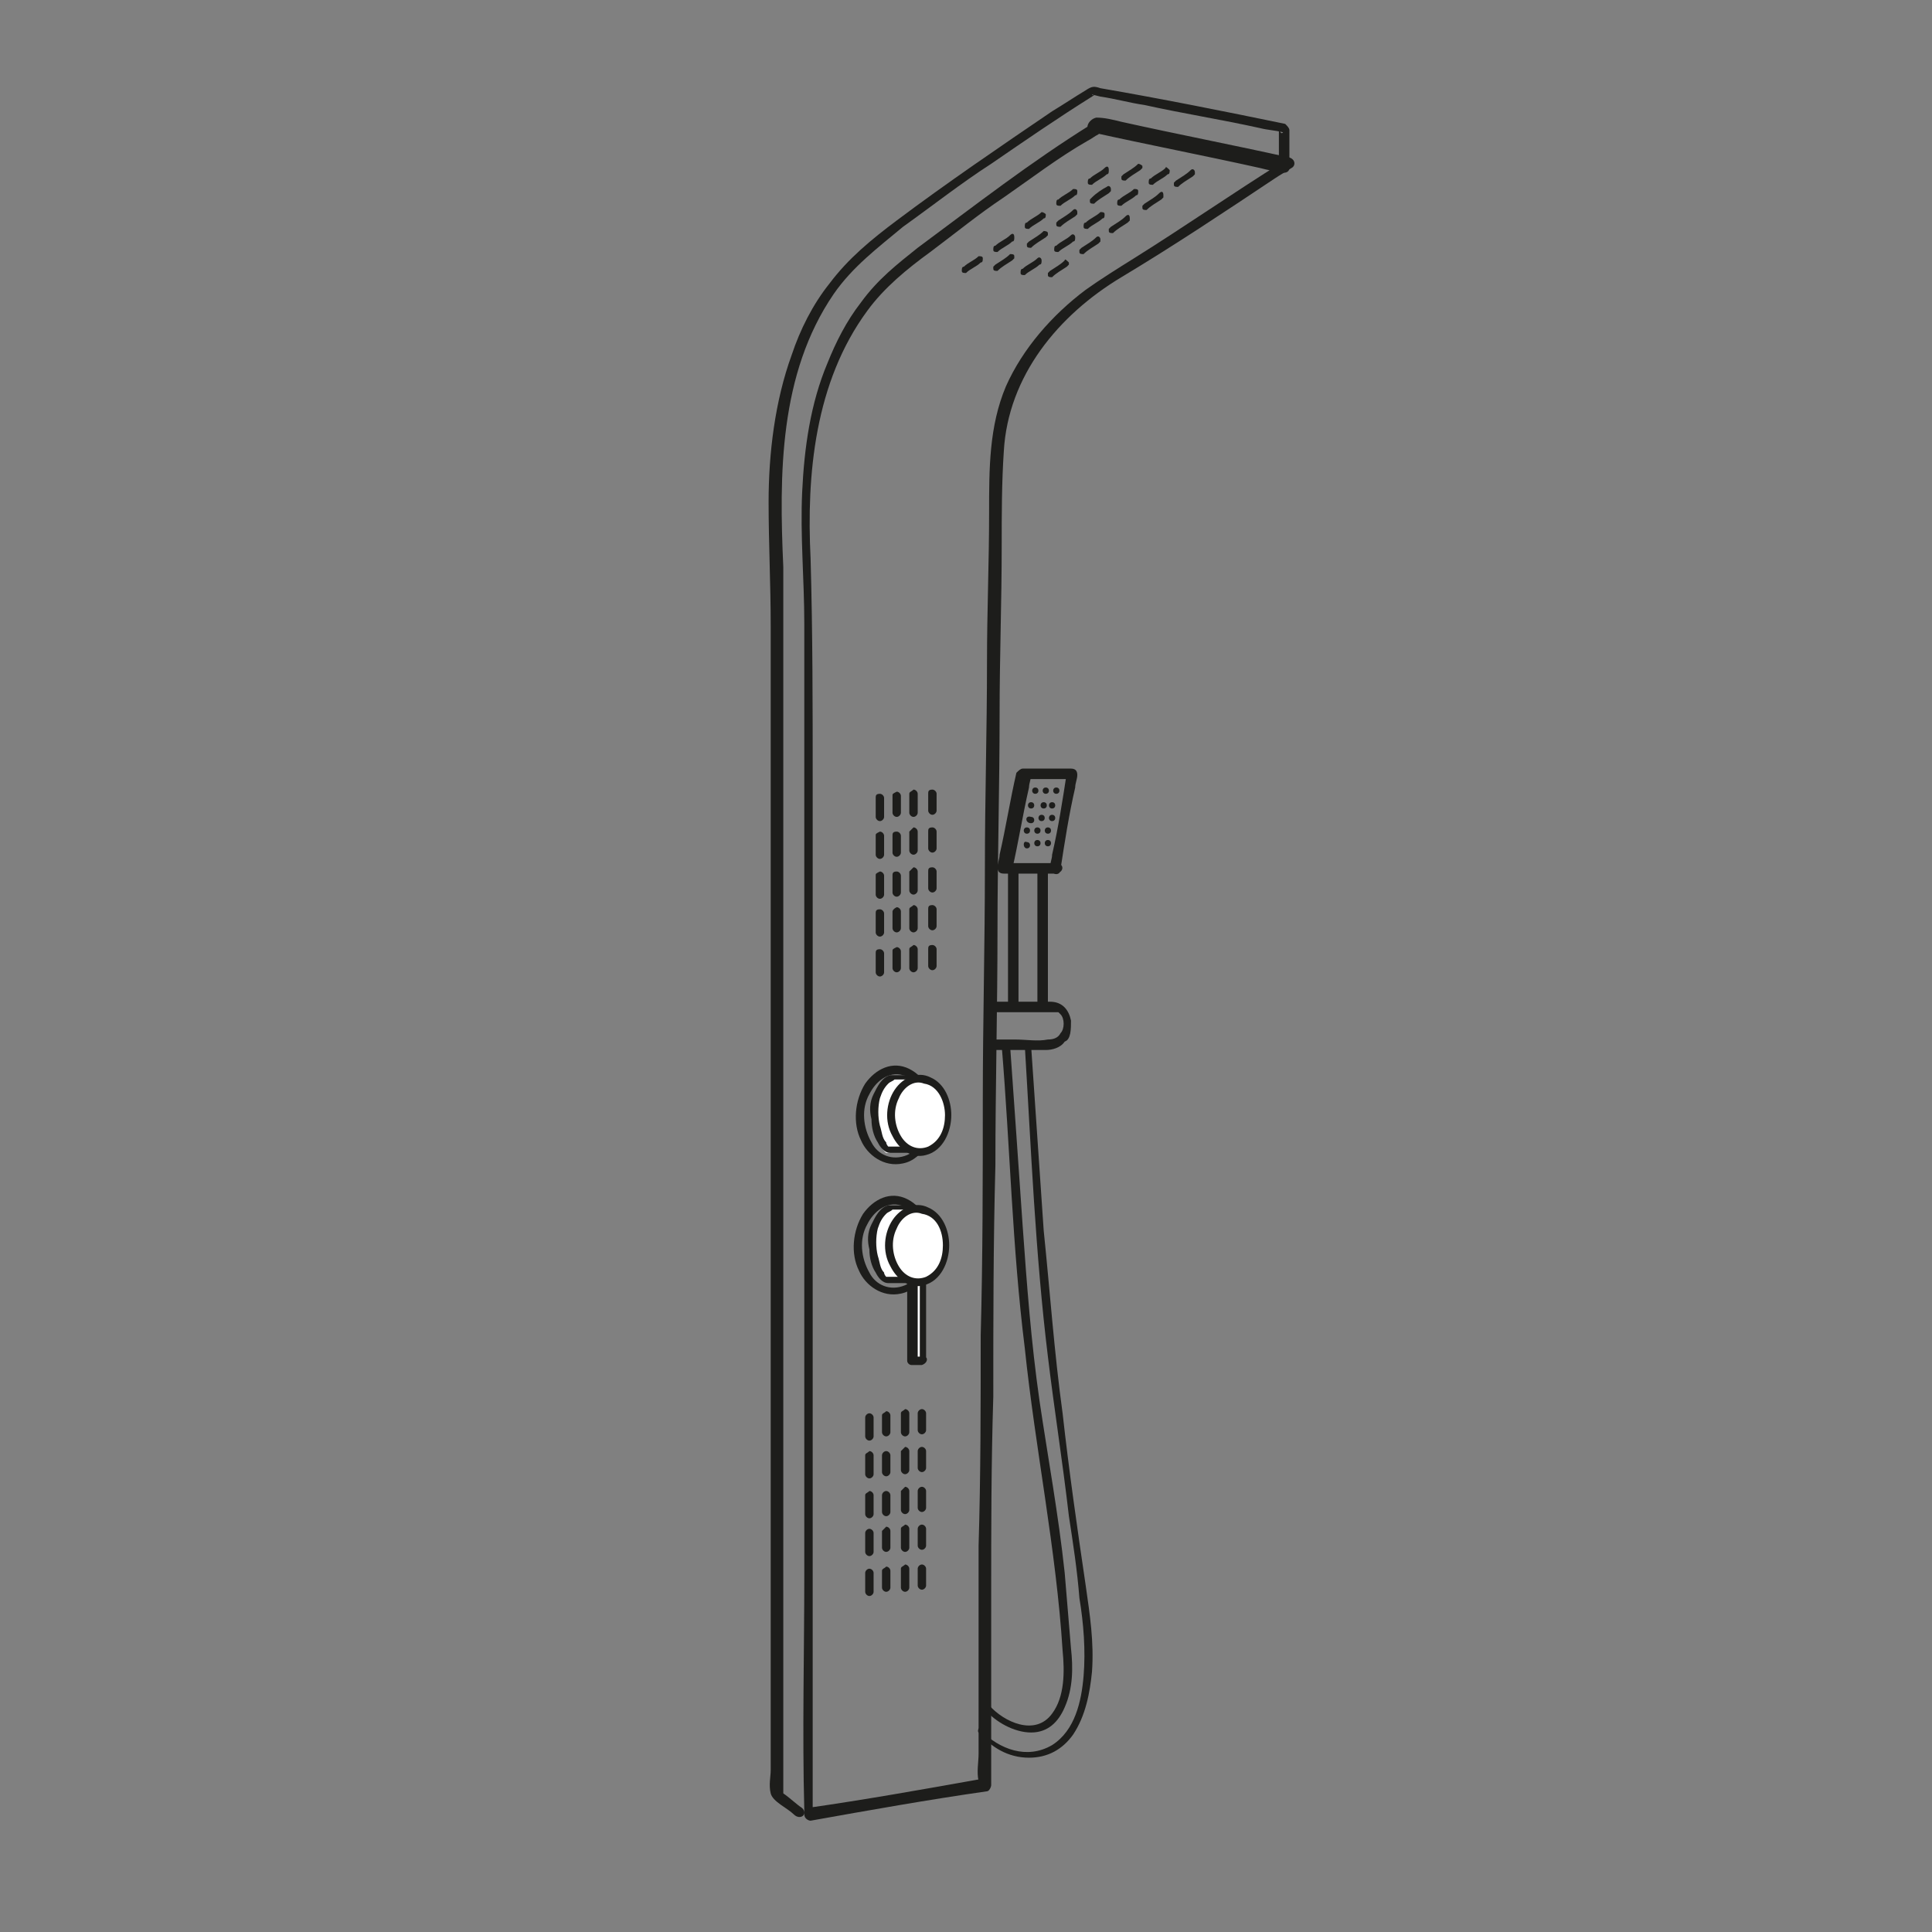 <?xml version="1.0" encoding="utf-8"?>
<!-- Generator: Adobe Illustrator 26.0.0, SVG Export Plug-In . SVG Version: 6.00 Build 0)  -->
<svg version="1.1" id="Layer_1" xmlns="http://www.w3.org/2000/svg" xmlns:xlink="http://www.w3.org/1999/xlink" x="0px" y="0px"
	 viewBox="0 0 92 92" style="enable-background:new 0 0 92 92;" xml:space="preserve">
<rect x="0" y="0" width="92" height="92" fill="#808080" stroke="none"/>
<style type="text/css">
	.st0{fill:#1D1D1B;}
	.st1{fill:#FFFFFF;}
</style>
<g>
	<g>
		<path class="st0" d="M52,6.3c2.7,0.6,5.3,1.1,8,1.7c0.4,0.1,0.8,0.2,1.2,0.2c0-0.2,0-0.3-0.1-0.5c-2.4,1.5-4.7,3.1-7.1,4.6     c-0.8,0.5-1.6,1-2.3,1.5c-1.6,1.2-3,2.8-3.8,4.6c-0.8,1.9-0.8,3.9-0.8,6c0,2.4-0.1,4.7-0.1,7.1c0,3.3-0.1,6.5-0.1,9.8     c0,3.7-0.1,7.4-0.1,11.1c0,3.7,0,7.5-0.1,11.2c0,3.3,0,6.7-0.1,10c0,2.5,0,5,0,7.5c0,0.8,0,1.6,0,2.4c0,0.4-0.1,0.9,0,1.3     c0,0.1,0,0.1,0,0.2c0.1-0.1,0.1-0.2,0.2-0.3c-2.8,0.5-5.6,1-8.4,1.4c0.1,0.1,0.2,0.2,0.3,0.3c0-3.1,0-6.1,0-9.2     c0-6.7,0-13.4,0-20.1c0-6.6,0-13.2,0-19.9c0-3.5,0-7.1-0.1-10.6c-0.2-4,0.2-8.4,2.7-11.8c0.8-1.1,1.9-2,3-2.8     c1.2-0.9,2.3-1.8,3.5-2.6c1.3-0.9,2.6-1.9,4-2.7c0.2-0.1,0.3-0.2,0.5-0.3c0.3-0.2,0-0.6-0.3-0.5c-2.9,1.8-5.6,3.9-8.3,5.9     c-1,0.8-1.9,1.5-2.7,2.6c-0.7,0.9-1.2,1.9-1.6,2.9c-0.8,1.9-1.1,4-1.2,6.1c-0.1,2.1,0.1,4.2,0.1,6.3c0,1.8,0,3.6,0,5.3     c0,6.4,0,12.8,0,19.1c0,7,0,13.9,0,20.9c0,3.7-0.1,7.5,0,11.2c0,0.1,0,0.1,0,0.2c0,0.2,0.2,0.3,0.3,0.3c2.8-0.5,5.6-1,8.4-1.4     c0.1,0,0.2-0.2,0.2-0.3c0-0.8,0-1.6,0-2.5c0-2.2,0-4.4,0-6.6c0-3.1,0-6.2,0.1-9.4c0-3.7,0-7.3,0.1-11c0-3.7,0.1-7.5,0.1-11.2     c0-3.4,0.1-6.8,0.1-10.3c0-2.7,0.1-5.3,0.1-8c0-1.5,0-3,0.1-4.5c0.2-3.6,2.6-6.5,5.6-8.3c2.5-1.5,4.9-3.1,7.3-4.7     c0.3-0.2,0.5-0.3,0.8-0.5c0.2-0.1,0.2-0.4-0.1-0.5c-2.7-0.6-5.3-1.1-8-1.7c-0.4-0.1-0.8-0.2-1.2-0.2C51.8,5.7,51.6,6.2,52,6.3z"/>
	</g>
	<g>
		<path class="st0" d="M38.2,86.1c-0.3-0.2-0.6-0.5-0.9-0.7c-0.2-0.1-0.1,0.1,0,0.1c0-0.1,0-0.3,0-0.4c0-0.7,0-1.3,0-2     c0-2.6,0-5.2,0-7.8c0-3.7,0-7.4,0-11.1c0-4.1,0-8.3,0-12.4c0-3.9,0-7.7,0-11.6c0-2.9,0-5.8,0-8.8c0-1.5,0-2.9,0-4.4     c-0.2-4.4-0.2-9.2,2.4-13c0.9-1.3,2.1-2.2,3.3-3.2c1.4-1,2.8-2.1,4.2-3c1.6-1.1,3.2-2.2,4.8-3.2c0.3-0.2,0,0,0-0.1     c0,0,0.4,0.1,0.4,0.1c0.7,0.1,1.4,0.3,2.1,0.4c1.8,0.4,3.7,0.7,5.5,1.1c0.4,0.1,0.7,0.1,1.1,0.2C61,6.4,61,6.3,60.9,6.2     c0,0.6,0,1.2,0,1.8c0,0.3,0.5,0.3,0.5,0c0-0.6,0-1.2,0-1.8c0-0.1-0.1-0.2-0.2-0.3c-2.9-0.6-5.9-1.2-8.8-1.7     c-0.3-0.1-0.4-0.1-0.7,0.1c-0.5,0.3-1.1,0.7-1.6,1c-2.5,1.7-5,3.4-7.4,5.2c-1.2,0.9-2.3,1.8-3.2,3c-0.8,1-1.4,2.2-1.8,3.4     c-0.8,2.2-1.1,4.7-1.1,7c0,2,0.1,3.9,0.1,5.9c0,2.5,0,5.1,0,7.6c0,3.7,0,7.5,0,11.2c0,4.2,0,8.4,0,12.6c0,3.9,0,7.8,0,11.7     c0,2.9,0,5.9,0,8.8c0,0.9,0,1.8,0,2.6c0,0.3-0.1,0.7,0,1.1c0.1,0.4,0.8,0.7,1.1,1C38.1,86.7,38.5,86.4,38.2,86.1L38.2,86.1z"/>
	</g>
	<g>
		<path class="st0" d="M50.3,41.1c-0.8,0-1.6,0-2.4,0c0.1,0.1,0.2,0.2,0.3,0.3c0.3-1.3,0.5-2.6,0.8-3.9c0-0.2,0.1-0.4,0.1-0.6     c-0.1,0.1-0.2,0.1-0.3,0.2c0.8,0,1.5,0,2.3,0c-0.1-0.1-0.2-0.2-0.3-0.3c-0.2,1.3-0.4,2.6-0.7,3.9c0,0.2-0.1,0.4-0.1,0.6     c-0.1,0.3,0.5,0.5,0.5,0.1c0.2-1.3,0.4-2.6,0.7-3.9c0-0.2,0.1-0.4,0.1-0.6c0-0.2-0.1-0.3-0.3-0.3c-0.8,0-1.5,0-2.3,0     c-0.1,0-0.2,0.1-0.3,0.2c-0.3,1.3-0.5,2.6-0.8,3.9c0,0.2-0.1,0.4-0.1,0.6c0,0.2,0.1,0.3,0.3,0.3c0.8,0,1.6,0,2.4,0     C50.7,41.6,50.7,41.1,50.3,41.1z"/>
	</g>
	<g>
		<path class="st0" d="M48.5,47.9c0-1.9,0-3.8,0-5.7c0-0.3,0-0.5,0-0.8c0-0.3-0.5-0.3-0.5,0c0,1.9,0,3.8,0,5.7c0,0.3,0,0.5,0,0.8     C48,48.2,48.5,48.2,48.5,47.9L48.5,47.9z"/>
	</g>
	<g>
		<path class="st0" d="M49.4,41.5c0,1.9,0,3.7,0,5.6c0,0.3,0,0.5,0,0.8c0,0.3,0.5,0.3,0.5,0c0-1.9,0-3.7,0-5.6c0-0.3,0-0.5,0-0.8     C50,41.1,49.4,41.1,49.4,41.5L49.4,41.5z"/>
	</g>
	<g>
		<path class="st0" d="M47.2,48.2c0.9,0,1.8,0,2.7,0c0.1,0,0.1,0,0.2,0c0,0,0.1,0,0.1,0c-0.1,0,0,0,0.1,0c0,0,0,0,0,0c0,0,0,0,0.1,0     c0,0,0.1,0.1,0.1,0.1c0.2,0.2,0.2,0.7,0,0.9c-0.1,0.2-0.3,0.3-0.6,0.3c-0.5,0.1-1,0-1.6,0c-0.4,0-0.7,0-1.1,0     c-0.3,0-0.3,0.5,0,0.5c0.3,0,0.7,0,1,0c0.5,0,1,0,1.6,0c0.3,0,0.7-0.1,0.9-0.4C51,49.5,51,49,51,48.6c-0.1-0.5-0.4-0.9-1-0.9     c-0.4,0-0.9,0-1.3,0c-0.5,0-1,0-1.5,0C46.8,47.7,46.8,48.2,47.2,48.2L47.2,48.2z"/>
	</g>
	<g>
		<g>
			<path class="st0" d="M46.6,82.5c0.6,0.7,1.4,1.2,2.4,1.2c0.9,0,1.6-0.4,2.1-1.1c0.6-0.9,0.8-2,0.9-3c0.1-1.4-0.1-2.7-0.3-4.1      c-0.4-2.7-0.8-5.5-1.1-8.2c-0.4-2.9-0.6-5.8-0.9-8.7c-0.2-2.9-0.4-5.9-0.6-8.8c0-0.2-0.3-0.2-0.3,0c0.3,4.9,0.5,9.9,1.1,14.8      c0.3,2.5,0.7,5,1,7.6c0.2,1.3,0.4,2.6,0.5,3.9c0.2,1.2,0.3,2.5,0.2,3.7c-0.1,1.2-0.4,2.6-1.5,3.3c-1.2,0.7-2.5,0.2-3.4-0.7      C46.7,82.1,46.5,82.4,46.6,82.5L46.6,82.5z"/>
		</g>
		<g>
			<path class="st0" d="M47.7,49.8c0.4,4.8,0.5,9.6,1.1,14.4c0.5,4.8,1.5,9.6,1.8,14.4c0.1,1,0.1,2.2-0.5,3c-0.8,1.1-2.3,0.4-3-0.4      c-0.1-0.2-0.4,0.1-0.2,0.2c0.5,0.6,1.4,1.1,2.2,1.1c0.8,0,1.3-0.5,1.6-1.2c0.4-0.9,0.4-1.9,0.3-2.8c-0.1-1.2-0.2-2.4-0.3-3.6      c-0.3-2.8-0.8-5.5-1.2-8.2c-0.4-2.8-0.6-5.5-0.8-8.3c-0.2-2.9-0.4-5.8-0.6-8.6C48,49.6,47.7,49.6,47.7,49.8L47.7,49.8z"/>
		</g>
	</g>
	<g>
		<path class="st0" d="M44.2,53.1c0,0.7-0.3,1.6-1,1.9c-0.7,0.3-1.4,0-1.7-0.6c-0.4-0.7-0.5-1.6-0.1-2.3c0.3-0.6,0.9-1.1,1.6-0.9     C43.8,51.3,44.2,52.3,44.2,53.1c0,0.2,0.3,0.2,0.3,0c0-0.9-0.4-1.8-1.2-2.2c-0.8-0.4-1.6,0-2.1,0.7c-0.5,0.8-0.6,1.9-0.2,2.7     c0.3,0.7,1.1,1.3,2,1.1c1-0.2,1.5-1.4,1.5-2.3C44.5,52.9,44.2,52.9,44.2,53.1z"/>
	</g>
	<g>
		<path class="st1" d="M43.6,51.4h-1.1c0,0-0.9,0.4-0.9,1.8c0.1,1.4,0.6,1.7,0.6,1.7h1.6"/>
		<g>
			<path class="st0" d="M43.6,51.2c-0.2,0-0.4,0-0.6,0c-0.2,0-0.4,0-0.6,0c-0.4,0.1-0.6,0.5-0.8,0.9c-0.2,0.4-0.2,0.8-0.1,1.2      c0,0.4,0.1,0.8,0.3,1.1c0.1,0.2,0.3,0.5,0.6,0.5c0.5,0,1,0,1.5,0c0.2,0,0.2-0.3,0-0.3c-0.4,0-0.8,0-1.2,0c-0.1,0-0.2,0-0.3,0      c-0.1,0-0.1,0,0,0c0,0,0,0-0.1,0c0,0-0.1-0.1-0.1-0.2c-0.2-0.2-0.2-0.5-0.3-0.8c-0.1-0.4-0.1-0.9,0-1.3c0.1-0.3,0.2-0.5,0.4-0.7      c0.1-0.1,0.2-0.1,0.3-0.2c0,0,0,0-0.1,0c0,0,0.1,0,0.1,0c0.1,0,0.3,0,0.4,0c0.2,0,0.4,0,0.6,0C43.8,51.5,43.8,51.2,43.6,51.2      L43.6,51.2z"/>
		</g>
	</g>
	<g>
		<ellipse class="st1" cx="43.8" cy="53.1" rx="1.3" ry="1.7"/>
		<g>
			<path class="st0" d="M45,53.1c0,0.6-0.2,1.2-0.8,1.5c-0.5,0.2-1,0-1.3-0.5c-0.3-0.5-0.4-1.2-0.1-1.8c0.2-0.5,0.7-0.9,1.2-0.7      C44.7,51.7,45,52.5,45,53.1c0,0.2,0.3,0.2,0.3,0c0-0.7-0.3-1.5-1-1.8c-0.6-0.3-1.3,0-1.7,0.6c-0.4,0.6-0.5,1.5-0.1,2.2      c0.3,0.6,0.9,1.1,1.6,0.9c0.8-0.2,1.2-1.1,1.2-1.9C45.3,52.9,45,52.9,45,53.1z"/>
		</g>
	</g>
	<g>
		<path class="st0" d="M44.1,59.3c0,0.7-0.3,1.6-1,1.9c-0.7,0.3-1.4,0-1.7-0.6c-0.4-0.7-0.5-1.6-0.1-2.3c0.3-0.6,0.9-1.1,1.6-0.9     C43.7,57.5,44.1,58.5,44.1,59.3c0,0.2,0.3,0.2,0.3,0c0-0.9-0.4-1.8-1.2-2.2c-0.8-0.4-1.6,0-2.1,0.7c-0.5,0.8-0.6,1.9-0.2,2.7     c0.3,0.7,1.1,1.3,2,1.1c1-0.2,1.5-1.4,1.5-2.3C44.4,59,44.1,59,44.1,59.3z"/>
	</g>
	<g>
		<path class="st1" d="M43.5,57.5h-1.1c0,0-0.9,0.4-0.9,1.8c0.1,1.4,0.6,1.7,0.6,1.7h1.6"/>
		<g>
			<path class="st0" d="M43.5,57.4c-0.2,0-0.4,0-0.6,0c-0.2,0-0.4,0-0.6,0c-0.4,0.1-0.6,0.5-0.8,0.9c-0.2,0.4-0.2,0.8-0.1,1.2      c0,0.4,0.1,0.8,0.3,1.1c0.1,0.2,0.3,0.5,0.6,0.5c0.5,0,1,0,1.5,0c0.2,0,0.2-0.3,0-0.3c-0.4,0-0.8,0-1.2,0c-0.1,0-0.2,0-0.3,0      c-0.1,0-0.1,0,0,0c0,0,0,0-0.1,0c0,0-0.1-0.1-0.1-0.2c-0.2-0.2-0.2-0.5-0.3-0.8c-0.1-0.4-0.1-0.9,0-1.3c0.1-0.3,0.2-0.5,0.4-0.7      c0.1-0.1,0.2-0.1,0.3-0.2c0,0,0,0-0.1,0c0,0,0.1,0,0.1,0c0.1,0,0.3,0,0.4,0c0.2,0,0.4,0,0.6,0C43.7,57.7,43.7,57.4,43.5,57.4      L43.5,57.4z"/>
		</g>
	</g>
	<g>
		<rect x="43.5" y="60.8" class="st1" width="0.5" height="3.9"/>
		<g>
			<path class="st0" d="M44,64.6c-0.2,0-0.3,0-0.5,0c0.1,0.1,0.1,0.1,0.2,0.2c0-1.2,0-2.3,0-3.5c0-0.2,0-0.3,0-0.5      c-0.1,0.1-0.1,0.1-0.2,0.2c0.2,0,0.3,0,0.5,0c-0.1-0.1-0.1-0.1-0.2-0.2c0,1.2,0,2.3,0,3.5c0,0.2,0,0.3,0,0.5c0,0.2,0.3,0.2,0.3,0      c0-1.2,0-2.3,0-3.5c0-0.2,0-0.3,0-0.5c0-0.1-0.1-0.2-0.2-0.2c-0.2,0-0.3,0-0.5,0c-0.1,0-0.2,0.1-0.2,0.2c0,1.2,0,2.3,0,3.5      c0,0.2,0,0.3,0,0.5c0,0.1,0.1,0.2,0.2,0.2c0.2,0,0.3,0,0.5,0C44.2,64.9,44.2,64.6,44,64.6z"/>
		</g>
	</g>
	<g>
		<ellipse class="st1" cx="43.7" cy="59.3" rx="1.3" ry="1.7"/>
		<g>
			<path class="st0" d="M44.9,59.3c0,0.6-0.2,1.2-0.8,1.5c-0.5,0.2-1,0-1.3-0.5c-0.3-0.5-0.4-1.2-0.1-1.8c0.2-0.5,0.7-0.9,1.2-0.7      C44.6,57.9,44.9,58.6,44.9,59.3c0,0.2,0.3,0.2,0.3,0c0-0.7-0.3-1.5-1-1.8c-0.6-0.3-1.3,0-1.7,0.6c-0.4,0.6-0.5,1.5-0.1,2.2      c0.3,0.6,0.9,1.1,1.6,0.9c0.8-0.2,1.2-1.1,1.2-1.9C45.2,59,44.9,59,44.9,59.3z"/>
		</g>
	</g>
	<g>
		<path class="st0" d="M41.2,67.5c0,0.3,0,0.6,0,0.9c0,0.1,0.1,0.2,0.2,0.2c0.1,0,0.2-0.1,0.2-0.2c0-0.3,0-0.6,0-0.9     c0-0.1-0.1-0.2-0.2-0.2C41.3,67.3,41.2,67.4,41.2,67.5L41.2,67.5z"/>
	</g>
	<g>
		<path class="st0" d="M42,67.4c0,0.3,0,0.5,0,0.8c0,0.1,0.1,0.2,0.2,0.2c0.1,0,0.2-0.1,0.2-0.2c0-0.3,0-0.5,0-0.8     c0-0.1-0.1-0.2-0.2-0.2C42.1,67.3,42,67.3,42,67.4L42,67.4z"/>
	</g>
	<g>
		<path class="st0" d="M42.9,67.3c0,0.3,0,0.6,0,0.9c0,0.1,0.1,0.2,0.2,0.2c0.1,0,0.2-0.1,0.2-0.2c0-0.3,0-0.6,0-0.9     c0-0.1-0.1-0.2-0.2-0.2C43,67.2,42.9,67.2,42.9,67.3L42.9,67.3z"/>
	</g>
	<g>
		<path class="st0" d="M43.7,67.3c0,0.3,0,0.5,0,0.8c0,0.1,0.1,0.2,0.2,0.2c0.1,0,0.2-0.1,0.2-0.2c0-0.3,0-0.5,0-0.8     c0-0.1-0.1-0.2-0.2-0.2C43.8,67.1,43.7,67.2,43.7,67.3L43.7,67.3z"/>
	</g>
	<g>
		<path class="st0" d="M41.2,69.3c0,0.3,0,0.6,0,0.9c0,0.1,0.1,0.2,0.2,0.2c0.1,0,0.2-0.1,0.2-0.2c0-0.3,0-0.6,0-0.9     c0-0.1-0.1-0.2-0.2-0.2C41.3,69.2,41.2,69.2,41.2,69.3L41.2,69.3z"/>
	</g>
	<g>
		<path class="st0" d="M42,69.3c0,0.3,0,0.5,0,0.8c0,0.1,0.1,0.2,0.2,0.2c0.1,0,0.2-0.1,0.2-0.2c0-0.3,0-0.5,0-0.8     c0-0.1-0.1-0.2-0.2-0.2C42.1,69.1,42,69.2,42,69.3L42,69.3z"/>
	</g>
	<g>
		<path class="st0" d="M42.9,69.1c0,0.3,0,0.6,0,0.9c0,0.1,0.1,0.2,0.2,0.2c0.1,0,0.2-0.1,0.2-0.2c0-0.3,0-0.6,0-0.9     c0-0.1-0.1-0.2-0.2-0.2C43,69,42.9,69.1,42.9,69.1L42.9,69.1z"/>
	</g>
	<g>
		<path class="st0" d="M43.7,69.1c0,0.3,0,0.5,0,0.8c0,0.1,0.1,0.2,0.2,0.2c0.1,0,0.2-0.1,0.2-0.2c0-0.3,0-0.5,0-0.8     c0-0.1-0.1-0.2-0.2-0.2C43.8,68.9,43.7,69,43.7,69.1L43.7,69.1z"/>
	</g>
	<g>
		<path class="st0" d="M41.2,71.2c0,0.3,0,0.6,0,0.9c0,0.1,0.1,0.2,0.2,0.2c0.1,0,0.2-0.1,0.2-0.2c0-0.3,0-0.6,0-0.9     c0-0.1-0.1-0.2-0.2-0.2C41.3,71.1,41.2,71.1,41.2,71.2L41.2,71.2z"/>
	</g>
	<g>
		<path class="st0" d="M42,71.2c0,0.3,0,0.5,0,0.8c0,0.1,0.1,0.2,0.2,0.2c0.1,0,0.2-0.1,0.2-0.2c0-0.3,0-0.5,0-0.8     c0-0.1-0.1-0.2-0.2-0.2C42.1,71,42,71.1,42,71.2L42,71.2z"/>
	</g>
	<g>
		<path class="st0" d="M42.9,71c0,0.3,0,0.6,0,0.9c0,0.1,0.1,0.2,0.2,0.2c0.1,0,0.2-0.1,0.2-0.2c0-0.3,0-0.6,0-0.9     c0-0.1-0.1-0.2-0.2-0.2C43,70.9,42.9,71,42.9,71L42.9,71z"/>
	</g>
	<g>
		<path class="st0" d="M43.7,71c0,0.3,0,0.5,0,0.8c0,0.1,0.1,0.2,0.2,0.2c0.1,0,0.2-0.1,0.2-0.2c0-0.3,0-0.5,0-0.8     c0-0.1-0.1-0.2-0.2-0.2C43.8,70.8,43.7,70.9,43.7,71L43.7,71z"/>
	</g>
	<g>
		<path class="st0" d="M41.2,73c0,0.3,0,0.6,0,0.9c0,0.1,0.1,0.2,0.2,0.2c0.1,0,0.2-0.1,0.2-0.2c0-0.3,0-0.6,0-0.9     c0-0.1-0.1-0.2-0.2-0.2C41.3,72.8,41.2,72.9,41.2,73L41.2,73z"/>
	</g>
	<g>
		<path class="st0" d="M42,72.9c0,0.3,0,0.5,0,0.8c0,0.1,0.1,0.2,0.2,0.2c0.1,0,0.2-0.1,0.2-0.2c0-0.3,0-0.5,0-0.8     c0-0.1-0.1-0.2-0.2-0.2C42.1,72.8,42,72.9,42,72.9L42,72.9z"/>
	</g>
	<g>
		<path class="st0" d="M42.9,72.8c0,0.3,0,0.6,0,0.9c0,0.1,0.1,0.2,0.2,0.2c0.1,0,0.2-0.1,0.2-0.2c0-0.3,0-0.6,0-0.9     c0-0.1-0.1-0.2-0.2-0.2C43,72.7,42.9,72.7,42.9,72.8L42.9,72.8z"/>
	</g>
	<g>
		<path class="st0" d="M43.7,72.8c0,0.3,0,0.5,0,0.8c0,0.1,0.1,0.2,0.2,0.2c0.1,0,0.2-0.1,0.2-0.2c0-0.3,0-0.5,0-0.8     c0-0.1-0.1-0.2-0.2-0.2C43.8,72.6,43.7,72.7,43.7,72.8L43.7,72.8z"/>
	</g>
	<g>
		<path class="st0" d="M41.2,74.9c0,0.3,0,0.6,0,0.9c0,0.1,0.1,0.2,0.2,0.2c0.1,0,0.2-0.1,0.2-0.2c0-0.3,0-0.6,0-0.9     c0-0.1-0.1-0.2-0.2-0.2C41.3,74.7,41.2,74.8,41.2,74.9L41.2,74.9z"/>
	</g>
	<g>
		<path class="st0" d="M42,74.8c0,0.3,0,0.5,0,0.8c0,0.1,0.1,0.2,0.2,0.2c0.1,0,0.2-0.1,0.2-0.2c0-0.3,0-0.5,0-0.8     c0-0.1-0.1-0.2-0.2-0.2C42.1,74.7,42,74.7,42,74.8L42,74.8z"/>
	</g>
	<g>
		<path class="st0" d="M42.9,74.7c0,0.3,0,0.6,0,0.9c0,0.1,0.1,0.2,0.2,0.2c0.1,0,0.2-0.1,0.2-0.2c0-0.3,0-0.6,0-0.9     c0-0.1-0.1-0.2-0.2-0.2C43,74.6,42.9,74.6,42.9,74.7L42.9,74.7z"/>
	</g>
	<g>
		<path class="st0" d="M43.7,74.7c0,0.3,0,0.5,0,0.8c0,0.1,0.1,0.2,0.2,0.2c0.1,0,0.2-0.1,0.2-0.2c0-0.3,0-0.5,0-0.8     c0-0.1-0.1-0.2-0.2-0.2C43.8,74.5,43.7,74.6,43.7,74.7L43.7,74.7z"/>
	</g>
	<g>
		<path class="st0" d="M41.7,38c0,0.3,0,0.6,0,0.9c0,0.1,0.1,0.2,0.2,0.2c0.1,0,0.2-0.1,0.2-0.2c0-0.3,0-0.6,0-0.9     c0-0.1-0.1-0.2-0.2-0.2C41.7,37.8,41.7,37.9,41.7,38L41.7,38z"/>
	</g>
	<g>
		<path class="st0" d="M42.5,37.9c0,0.3,0,0.5,0,0.8c0,0.1,0.1,0.2,0.2,0.2c0.1,0,0.2-0.1,0.2-0.2c0-0.3,0-0.5,0-0.8     c0-0.1-0.1-0.2-0.2-0.2C42.5,37.8,42.5,37.8,42.5,37.9L42.5,37.9z"/>
	</g>
	<g>
		<path class="st0" d="M43.3,37.8c0,0.3,0,0.6,0,0.9c0,0.1,0.1,0.2,0.2,0.2c0.1,0,0.2-0.1,0.2-0.2c0-0.3,0-0.6,0-0.9     c0-0.1-0.1-0.2-0.2-0.2C43.4,37.7,43.3,37.7,43.3,37.8L43.3,37.8z"/>
	</g>
	<g>
		<path class="st0" d="M44.2,37.8c0,0.3,0,0.5,0,0.8c0,0.1,0.1,0.2,0.2,0.2c0.1,0,0.2-0.1,0.2-0.2c0-0.3,0-0.5,0-0.8     c0-0.1-0.1-0.2-0.2-0.2C44.2,37.6,44.2,37.7,44.2,37.8L44.2,37.8z"/>
	</g>
	<g>
		<path class="st0" d="M41.7,39.8c0,0.3,0,0.6,0,0.9c0,0.1,0.1,0.2,0.2,0.2c0.1,0,0.2-0.1,0.2-0.2c0-0.3,0-0.6,0-0.9     c0-0.1-0.1-0.2-0.2-0.2C41.7,39.7,41.7,39.7,41.7,39.8L41.7,39.8z"/>
	</g>
	<g>
		<path class="st0" d="M42.5,39.8c0,0.3,0,0.5,0,0.8c0,0.1,0.1,0.2,0.2,0.2c0.1,0,0.2-0.1,0.2-0.2c0-0.3,0-0.5,0-0.8     c0-0.1-0.1-0.2-0.2-0.2C42.5,39.6,42.5,39.7,42.5,39.8L42.5,39.8z"/>
	</g>
	<g>
		<path class="st0" d="M43.3,39.6c0,0.3,0,0.6,0,0.9c0,0.1,0.1,0.2,0.2,0.2c0.1,0,0.2-0.1,0.2-0.2c0-0.3,0-0.6,0-0.9     c0-0.1-0.1-0.2-0.2-0.2C43.4,39.5,43.3,39.6,43.3,39.6L43.3,39.6z"/>
	</g>
	<g>
		<path class="st0" d="M44.2,39.6c0,0.3,0,0.5,0,0.8c0,0.1,0.1,0.2,0.2,0.2c0.1,0,0.2-0.1,0.2-0.2c0-0.3,0-0.5,0-0.8     c0-0.1-0.1-0.2-0.2-0.2C44.2,39.4,44.2,39.5,44.2,39.6L44.2,39.6z"/>
	</g>
	<g>
		<path class="st0" d="M41.7,41.7c0,0.3,0,0.6,0,0.9c0,0.1,0.1,0.2,0.2,0.2c0.1,0,0.2-0.1,0.2-0.2c0-0.3,0-0.6,0-0.9     c0-0.1-0.1-0.2-0.2-0.2C41.7,41.6,41.7,41.6,41.7,41.7L41.7,41.7z"/>
	</g>
	<g>
		<path class="st0" d="M42.5,41.7c0,0.3,0,0.5,0,0.8c0,0.1,0.1,0.2,0.2,0.2c0.1,0,0.2-0.1,0.2-0.2c0-0.3,0-0.5,0-0.8     c0-0.1-0.1-0.2-0.2-0.2C42.5,41.5,42.5,41.6,42.5,41.7L42.5,41.7z"/>
	</g>
	<g>
		<path class="st0" d="M43.3,41.5c0,0.3,0,0.6,0,0.9c0,0.1,0.1,0.2,0.2,0.2c0.1,0,0.2-0.1,0.2-0.2c0-0.3,0-0.6,0-0.9     c0-0.1-0.1-0.2-0.2-0.2C43.4,41.4,43.3,41.5,43.3,41.5L43.3,41.5z"/>
	</g>
	<g>
		<path class="st0" d="M44.2,41.5c0,0.3,0,0.5,0,0.8c0,0.1,0.1,0.2,0.2,0.2c0.1,0,0.2-0.1,0.2-0.2c0-0.3,0-0.5,0-0.8     c0-0.1-0.1-0.2-0.2-0.2C44.2,41.3,44.2,41.4,44.2,41.5L44.2,41.5z"/>
	</g>
	<g>
		<path class="st0" d="M41.7,43.5c0,0.3,0,0.6,0,0.9c0,0.1,0.1,0.2,0.2,0.2c0.1,0,0.2-0.1,0.2-0.2c0-0.3,0-0.6,0-0.9     c0-0.1-0.1-0.2-0.2-0.2C41.7,43.3,41.7,43.4,41.7,43.5L41.7,43.5z"/>
	</g>
	<g>
		<path class="st0" d="M42.5,43.4c0,0.3,0,0.5,0,0.8c0,0.1,0.1,0.2,0.2,0.2c0.1,0,0.2-0.1,0.2-0.2c0-0.3,0-0.5,0-0.8     c0-0.1-0.1-0.2-0.2-0.2C42.5,43.3,42.5,43.4,42.5,43.4L42.5,43.4z"/>
	</g>
	<g>
		<path class="st0" d="M43.3,43.3c0,0.3,0,0.6,0,0.9c0,0.1,0.1,0.2,0.2,0.2c0.1,0,0.2-0.1,0.2-0.2c0-0.3,0-0.6,0-0.9     c0-0.1-0.1-0.2-0.2-0.2C43.4,43.2,43.3,43.2,43.3,43.3L43.3,43.3z"/>
	</g>
	<g>
		<path class="st0" d="M44.2,43.3c0,0.3,0,0.5,0,0.8c0,0.1,0.1,0.2,0.2,0.2c0.1,0,0.2-0.1,0.2-0.2c0-0.3,0-0.5,0-0.8     c0-0.1-0.1-0.2-0.2-0.2C44.2,43.1,44.2,43.2,44.2,43.3L44.2,43.3z"/>
	</g>
	<g>
		<path class="st0" d="M41.7,45.4c0,0.3,0,0.6,0,0.9c0,0.1,0.1,0.2,0.2,0.2c0.1,0,0.2-0.1,0.2-0.2c0-0.3,0-0.6,0-0.9     c0-0.1-0.1-0.2-0.2-0.2C41.7,45.2,41.7,45.3,41.7,45.4L41.7,45.4z"/>
	</g>
	<g>
		<path class="st0" d="M42.5,45.3c0,0.3,0,0.5,0,0.8c0,0.1,0.1,0.2,0.2,0.2c0.1,0,0.2-0.1,0.2-0.2c0-0.3,0-0.5,0-0.8     c0-0.1-0.1-0.2-0.2-0.2C42.5,45.2,42.5,45.2,42.5,45.3L42.5,45.3z"/>
	</g>
	<g>
		<path class="st0" d="M43.3,45.2c0,0.3,0,0.6,0,0.9c0,0.1,0.1,0.2,0.2,0.2c0.1,0,0.2-0.1,0.2-0.2c0-0.3,0-0.6,0-0.9     c0-0.1-0.1-0.2-0.2-0.2C43.4,45.1,43.3,45.1,43.3,45.2L43.3,45.2z"/>
	</g>
	<g>
		<path class="st0" d="M44.2,45.2c0,0.3,0,0.5,0,0.8c0,0.1,0.1,0.2,0.2,0.2c0.1,0,0.2-0.1,0.2-0.2c0-0.3,0-0.5,0-0.8     c0-0.1-0.1-0.2-0.2-0.2C44.2,45,44.2,45.1,44.2,45.2L44.2,45.2z"/>
	</g>
	<g>
		<path class="st0" d="M52.6,8c-0.2,0.2-0.5,0.3-0.7,0.5c-0.1,0-0.1,0.1-0.1,0.2c0,0.1,0.1,0.1,0.2,0.1c0.2-0.2,0.5-0.3,0.7-0.5     c0.1,0,0.1-0.1,0.1-0.2C52.8,7.9,52.7,7.9,52.6,8L52.6,8z"/>
	</g>
	<g>
		<path class="st0" d="M54.2,7.8c-0.2,0.2-0.4,0.3-0.7,0.5c0,0-0.1,0.1-0.1,0.1c0,0,0,0.1,0,0.1c0,0.1,0.1,0.1,0.2,0.1     c0.2-0.2,0.4-0.3,0.7-0.5c0,0,0.1-0.1,0.1-0.1c0,0,0-0.1,0-0.1C54.3,7.8,54.2,7.8,54.2,7.8L54.2,7.8z"/>
	</g>
	<g>
		<path class="st0" d="M55.5,8c-0.2,0.2-0.5,0.3-0.7,0.5c-0.1,0-0.1,0.1-0.1,0.2c0,0.1,0.1,0.1,0.2,0.1c0.2-0.2,0.5-0.3,0.7-0.5     c0.1,0,0.1-0.1,0.1-0.2C55.6,8,55.5,7.9,55.5,8L55.5,8z"/>
	</g>
	<g>
		<path class="st0" d="M56.7,8.1c-0.2,0.2-0.4,0.3-0.7,0.5c0,0-0.1,0.1-0.1,0.1c0,0,0,0.1,0,0.1c0,0.1,0.1,0.1,0.2,0.1     c0.2-0.2,0.4-0.3,0.7-0.5c0,0,0.1-0.1,0.1-0.1c0,0,0-0.1,0-0.1C56.9,8.1,56.8,8,56.7,8.1L56.7,8.1z"/>
	</g>
	<g>
		<path class="st0" d="M51.1,9c-0.2,0.2-0.5,0.3-0.7,0.5c-0.1,0-0.1,0.1-0.1,0.2c0,0.1,0.1,0.1,0.2,0.1c0.2-0.2,0.5-0.3,0.7-0.5     c0.1,0,0.1-0.1,0.1-0.2C51.3,9,51.2,9,51.1,9L51.1,9z"/>
	</g>
	<g>
		<path class="st0" d="M52.7,8.9C52.5,9,52.2,9.2,52,9.4c0,0-0.1,0.1-0.1,0.1c0,0,0,0.1,0,0.1c0,0.1,0.1,0.1,0.2,0.1     c0.2-0.2,0.4-0.3,0.7-0.5c0,0,0.1-0.1,0.1-0.1c0,0,0-0.1,0-0.1C52.9,8.9,52.8,8.8,52.7,8.9L52.7,8.9z"/>
	</g>
	<g>
		<path class="st0" d="M54,9c-0.2,0.2-0.5,0.3-0.7,0.5c-0.1,0-0.1,0.1-0.1,0.2c0,0.1,0.1,0.1,0.2,0.1c0.2-0.2,0.5-0.3,0.7-0.5     c0.1,0,0.1-0.1,0.1-0.2C54.2,9,54.1,9,54,9L54,9z"/>
	</g>
	<g>
		<path class="st0" d="M55.2,9.2c-0.2,0.2-0.4,0.3-0.7,0.5c0,0-0.1,0.1-0.1,0.1c0,0,0,0.1,0,0.1c0,0.1,0.1,0.1,0.2,0.1     c0.2-0.2,0.4-0.3,0.7-0.5c0,0,0.1-0.1,0.1-0.1c0,0,0-0.1,0-0.1C55.4,9.1,55.3,9.1,55.2,9.2L55.2,9.2z"/>
	</g>
	<g>
		<path class="st0" d="M49.6,10.1c-0.2,0.2-0.5,0.3-0.7,0.5c-0.1,0-0.1,0.1-0.1,0.2c0,0.1,0.1,0.1,0.2,0.1c0.2-0.2,0.5-0.3,0.7-0.5     c0.1,0,0.1-0.1,0.1-0.2C49.7,10.1,49.6,10.1,49.6,10.1L49.6,10.1z"/>
	</g>
	<g>
		<path class="st0" d="M51.1,10c-0.2,0.2-0.4,0.3-0.7,0.5c0,0-0.1,0.1-0.1,0.1c0,0,0,0.1,0,0.1c0,0.1,0.1,0.1,0.2,0.1     c0.2-0.2,0.4-0.3,0.7-0.5c0,0,0.1-0.1,0.1-0.1c0,0,0-0.1,0-0.1C51.3,10,51.2,9.9,51.1,10L51.1,10z"/>
	</g>
	<g>
		<path class="st0" d="M52.4,10.1c-0.2,0.2-0.5,0.3-0.7,0.5c-0.1,0-0.1,0.1-0.1,0.2c0,0.1,0.1,0.1,0.2,0.1c0.2-0.2,0.5-0.3,0.7-0.5     c0.1,0,0.1-0.1,0.1-0.2C52.6,10.1,52.5,10.1,52.4,10.1L52.4,10.1z"/>
	</g>
	<g>
		<path class="st0" d="M53.6,10.3c-0.2,0.2-0.4,0.3-0.7,0.5c0,0-0.1,0.1-0.1,0.1c0,0,0,0.1,0,0.1c0,0.1,0.1,0.1,0.2,0.1     c0.2-0.2,0.4-0.3,0.7-0.5c0,0,0.1-0.1,0.1-0.1c0,0,0-0.1,0-0.1C53.8,10.2,53.7,10.2,53.6,10.3L53.6,10.3z"/>
	</g>
	<g>
		<path class="st0" d="M48.1,11.2c-0.2,0.2-0.5,0.3-0.7,0.5c-0.1,0-0.1,0.1-0.1,0.2c0,0.1,0.1,0.1,0.2,0.1c0.2-0.2,0.5-0.3,0.7-0.5     c0.1,0,0.1-0.1,0.1-0.2C48.3,11.1,48.2,11.1,48.1,11.2L48.1,11.2z"/>
	</g>
	<g>
		<path class="st0" d="M49.7,11c-0.2,0.2-0.4,0.3-0.7,0.5c0,0-0.1,0.1-0.1,0.1c0,0,0,0.1,0,0.1c0,0.1,0.1,0.1,0.2,0.1     c0.2-0.2,0.4-0.3,0.7-0.5c0,0,0.1-0.1,0.1-0.1c0,0,0-0.1,0-0.1C49.9,11,49.7,11,49.7,11L49.7,11z"/>
	</g>
	<g>
		<path class="st0" d="M51,11.2c-0.2,0.2-0.5,0.3-0.7,0.5c-0.1,0-0.1,0.1-0.1,0.2c0,0.1,0.1,0.1,0.2,0.1c0.2-0.2,0.5-0.3,0.7-0.5     c0.1,0,0.1-0.1,0.1-0.2C51.2,11.2,51.1,11.1,51,11.2L51,11.2z"/>
	</g>
	<g>
		<path class="st0" d="M52.2,11.3c-0.2,0.2-0.4,0.3-0.7,0.5c0,0-0.1,0.1-0.1,0.1c0,0,0,0.1,0,0.1c0,0.1,0.1,0.1,0.2,0.1     c0.2-0.2,0.4-0.3,0.7-0.5c0,0,0.1-0.1,0.1-0.1c0,0,0-0.1,0-0.1C52.4,11.3,52.3,11.2,52.2,11.3L52.2,11.3z"/>
	</g>
	<g>
		<path class="st0" d="M46.6,12.2c-0.2,0.2-0.5,0.3-0.7,0.5c-0.1,0-0.1,0.1-0.1,0.2c0,0.1,0.1,0.1,0.2,0.1c0.2-0.2,0.5-0.3,0.7-0.5     c0.1,0,0.1-0.1,0.1-0.2C46.8,12.2,46.7,12.2,46.6,12.2L46.6,12.2z"/>
	</g>
	<g>
		<path class="st0" d="M48.1,12.1c-0.2,0.2-0.4,0.3-0.7,0.5c0,0-0.1,0.1-0.1,0.1c0,0,0,0.1,0,0.1c0,0.1,0.1,0.1,0.2,0.1     c0.2-0.2,0.4-0.3,0.7-0.5c0,0,0.1-0.1,0.1-0.1c0,0,0-0.1,0-0.1C48.3,12.1,48.2,12.1,48.1,12.1L48.1,12.1z"/>
	</g>
	<g>
		<path class="st0" d="M49.4,12.3c-0.2,0.2-0.5,0.3-0.7,0.5c-0.1,0-0.1,0.1-0.1,0.2c0,0.1,0.1,0.1,0.2,0.1c0.2-0.2,0.5-0.3,0.7-0.5     c0.1,0,0.1-0.1,0.1-0.2C49.6,12.3,49.5,12.2,49.4,12.3L49.4,12.3z"/>
	</g>
	<g>
		<path class="st0" d="M50.7,12.4c-0.2,0.2-0.4,0.3-0.7,0.5c0,0-0.1,0.1-0.1,0.1c0,0,0,0.1,0,0.1c0,0.1,0.1,0.1,0.2,0.1     c0.2-0.2,0.4-0.3,0.7-0.5c0,0,0.1-0.1,0.1-0.1c0,0,0-0.1,0-0.1C50.8,12.4,50.7,12.3,50.7,12.4L50.7,12.4z"/>
	</g>
	<g>
		<path class="st0" d="M49.3,37.8c0.2,0,0.2-0.3,0-0.3C49.1,37.5,49.1,37.8,49.3,37.8L49.3,37.8z"/>
	</g>
	<g>
		<path class="st0" d="M49.8,37.8c0.2,0,0.2-0.3,0-0.3C49.6,37.5,49.6,37.8,49.8,37.8L49.8,37.8z"/>
	</g>
	<g>
		<path class="st0" d="M50.3,37.8c0.2,0,0.2-0.3,0-0.3C50.1,37.5,50.1,37.8,50.3,37.8L50.3,37.8z"/>
	</g>
	<g>
		<path class="st0" d="M49.1,38.5c0.2,0,0.2-0.3,0-0.3C48.9,38.2,48.9,38.5,49.1,38.5L49.1,38.5z"/>
	</g>
	<g>
		<path class="st0" d="M49.7,38.5c0.2,0,0.2-0.3,0-0.3C49.5,38.2,49.5,38.5,49.7,38.5L49.7,38.5z"/>
	</g>
	<g>
		<path class="st0" d="M50.1,38.5c0.2,0,0.2-0.3,0-0.3C49.9,38.2,49.9,38.5,50.1,38.5L50.1,38.5z"/>
	</g>
	<g>
		<path class="st0" d="M49.1,39.2c0.2,0,0.2-0.3,0-0.3C48.8,38.8,48.8,39.2,49.1,39.2L49.1,39.2z"/>
	</g>
	<g>
		<path class="st0" d="M49.6,39.1c0.2,0,0.2-0.3,0-0.3C49.4,38.8,49.4,39.1,49.6,39.1L49.6,39.1z"/>
	</g>
	<g>
		<path class="st0" d="M50.1,39.1c0.2,0,0.2-0.3,0-0.3C49.9,38.8,49.9,39.1,50.1,39.1L50.1,39.1z"/>
	</g>
	<g>
		<path class="st0" d="M48.9,39.7c0.2,0,0.2-0.3,0-0.3C48.7,39.4,48.7,39.7,48.9,39.7L48.9,39.7z"/>
	</g>
	<g>
		<path class="st0" d="M49.4,39.7c0.2,0,0.2-0.3,0-0.3C49.2,39.4,49.2,39.7,49.4,39.7L49.4,39.7z"/>
	</g>
	<g>
		<path class="st0" d="M49.9,39.7c0.2,0,0.2-0.3,0-0.3C49.7,39.4,49.7,39.7,49.9,39.7L49.9,39.7z"/>
	</g>
	<g>
		<path class="st0" d="M48.9,40.4c0.2,0,0.2-0.3,0-0.3C48.7,40,48.7,40.4,48.9,40.4L48.9,40.4z"/>
	</g>
	<g>
		<path class="st0" d="M49.4,40.3c0.2,0,0.2-0.3,0-0.3C49.2,40,49.2,40.3,49.4,40.3L49.4,40.3z"/>
	</g>
	<g>
		<path class="st0" d="M49.9,40.3c0.2,0,0.2-0.3,0-0.3C49.7,40,49.7,40.3,49.9,40.3L49.9,40.3z"/>
	</g>
</g>
</svg>
